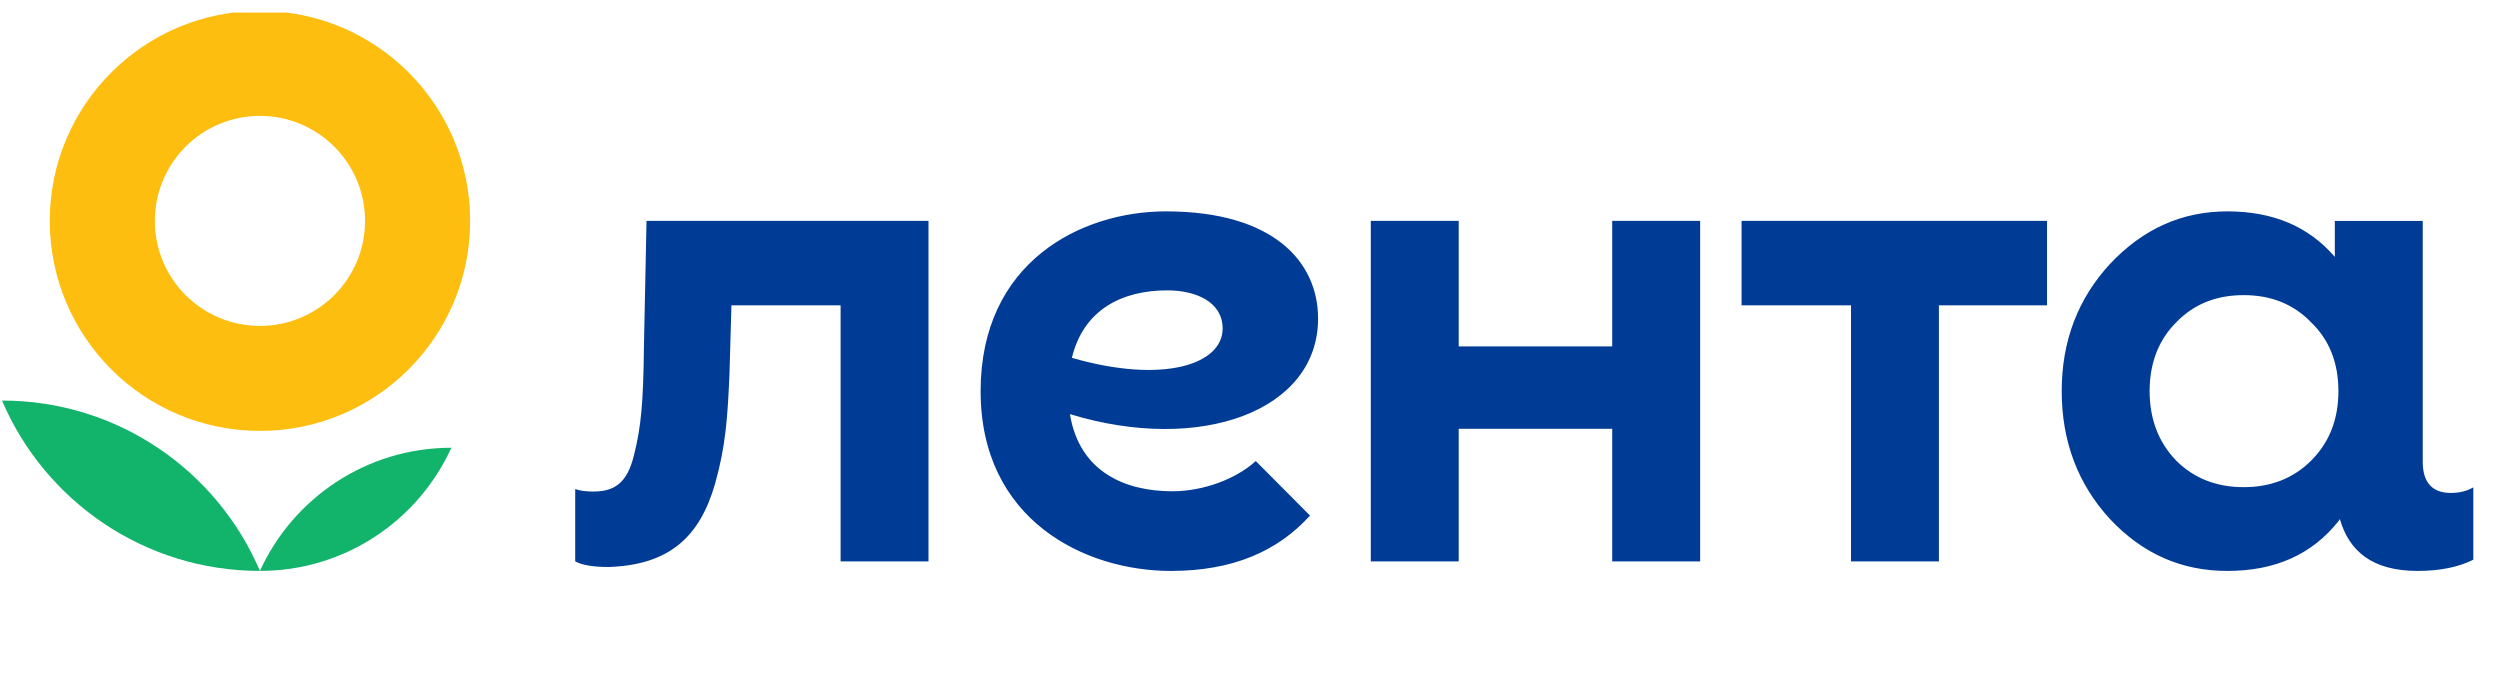 <svg width="142" height="39" viewBox="0 0 142 39" fill="none" xmlns="http://www.w3.org/2000/svg">
<g clip-path="url(#clip0_783_17161)">
<path d="M0.114 22.752C2.539 28.439 8.185 32.428 14.764 32.428C12.339 26.739 6.693 22.752 0.114 22.752Z" fill="#12B36A"/>
<path d="M14.765 32.428C19.599 32.428 23.76 29.557 25.638 25.432C20.806 25.432 16.644 28.302 14.765 32.428Z" fill="#12B36A"/>
<path fill-rule="evenodd" clip-rule="evenodd" d="M14.765 24.475C21.359 24.475 26.704 19.136 26.704 12.546C26.704 5.96 21.359 0.618 14.765 0.618C8.171 0.618 2.827 5.96 2.827 12.546C2.827 19.136 8.171 24.475 14.765 24.475ZM14.765 18.512C18.061 18.512 20.734 15.841 20.734 12.547C20.734 9.252 18.061 6.583 14.765 6.583C11.468 6.583 8.796 9.252 8.796 12.547C8.796 15.841 11.468 18.512 14.765 18.512Z" fill="#FEBE10"/>
<path d="M91.574 12.547H96.568V31.887H91.574V24.355H82.855V31.887H77.861V12.547H82.855V19.674H91.574V12.547ZM98.92 17.344H105.137V31.887H110.13V17.344H116.272V12.547H98.92V17.344ZM140.485 27.68V31.791C139.634 32.217 138.571 32.429 137.329 32.429C134.735 32.429 133.428 31.301 132.905 29.485L132.822 29.606C131.312 31.501 129.222 32.429 126.512 32.429C123.917 32.429 121.71 31.462 119.853 29.489C118.034 27.517 117.105 25.079 117.105 22.217C117.105 19.357 118.034 16.958 119.853 14.985C121.71 13.013 123.917 12.006 126.512 12.006C129.102 12.006 131.125 12.857 132.618 14.591V12.548H137.612V26.229C137.612 27.397 138.144 27.999 139.208 27.999C139.706 27.998 140.131 27.892 140.485 27.68ZM132.822 22.215C132.822 20.632 132.319 19.317 131.274 18.311C130.267 17.267 128.989 16.763 127.441 16.763C125.892 16.763 124.615 17.266 123.608 18.311C122.602 19.317 122.099 20.632 122.099 22.215C122.099 23.803 122.602 25.118 123.608 26.163C124.615 27.168 125.892 27.67 127.441 27.67C128.989 27.67 130.267 27.168 131.274 26.163C132.319 25.118 132.822 23.803 132.822 22.215ZM36.722 12.547L36.573 19.813C36.538 22.755 36.431 24.208 36.005 25.872C35.615 27.468 34.87 27.919 33.702 27.919C33.31 27.919 32.956 27.883 32.672 27.776V31.887C33.062 32.099 33.702 32.205 34.552 32.205C38.063 32.099 39.766 30.444 40.618 27.467C41.22 25.34 41.327 23.709 41.434 21.265L41.545 17.343H47.746V31.886H52.739V12.546H36.722V12.547ZM60.772 23.522C61.31 26.823 63.929 27.904 66.586 27.904C68.347 27.904 70.193 27.216 71.328 26.188L74.408 29.284C72.568 31.319 70.008 32.429 66.508 32.429C61.609 32.429 55.699 29.539 55.699 22.217C55.699 14.896 61.39 12.006 66.224 12.006C72.337 12.006 74.867 14.876 74.867 18.093C74.868 23.354 68.177 25.783 60.772 23.522ZM69.446 18.663C69.446 17.163 67.961 16.493 66.297 16.493C63.755 16.493 61.552 17.565 60.883 20.325C66.062 21.82 69.446 20.704 69.446 18.663Z" fill="#003B95"/>
</g>
<defs>
<clipPath id="clip0_783_17161">
<rect width="141.494" height="37.952" fill="white" transform="translate(0.114 0.717)"/>
</clipPath>
</defs>
</svg>

